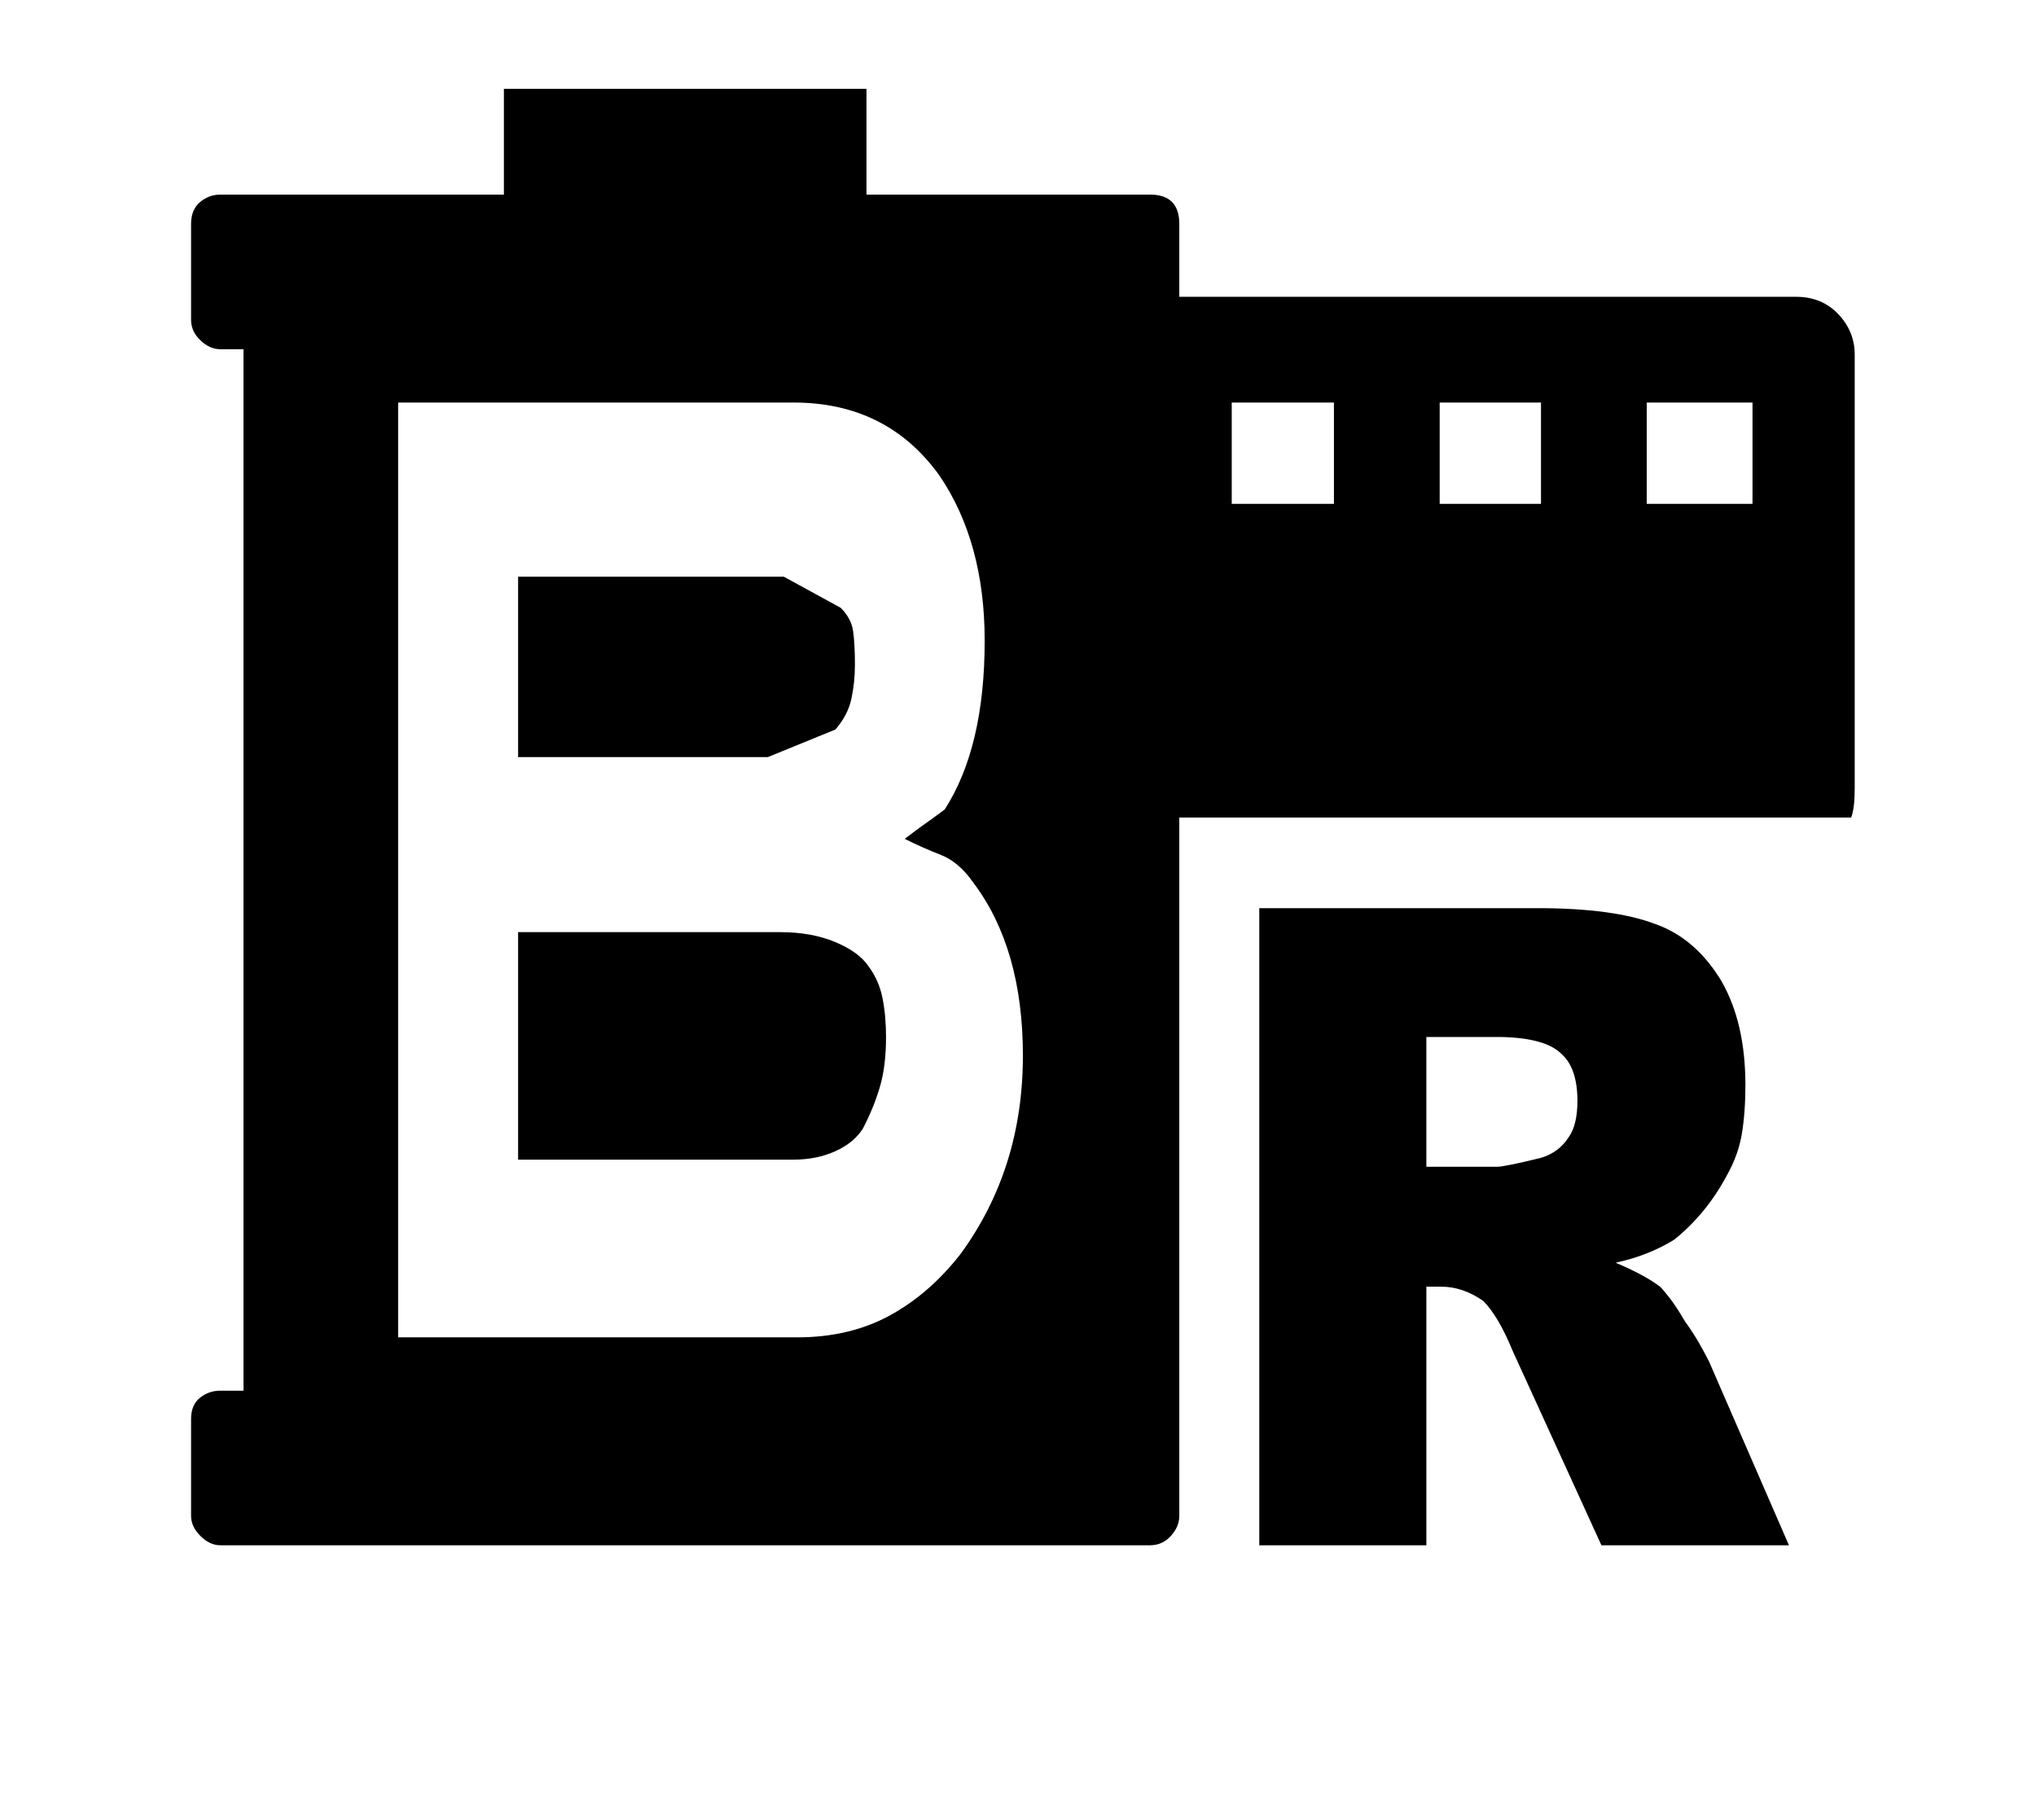 <?xml version="1.0" standalone="no"?>
<!DOCTYPE svg PUBLIC "-//W3C//DTD SVG 1.1//EN" "http://www.w3.org/Graphics/SVG/1.1/DTD/svg11.dtd" >
<svg xmlns="http://www.w3.org/2000/svg" xmlns:xlink="http://www.w3.org/1999/xlink" version="1.1" viewBox="-10 0 2291 2048">
   <path fill="currentColor"
d="M205 1597q0 -16 10 -24t23 -8h26v-1172h-26q-12 0 -22.5 -10t-10.5 -23v-108q0 -16 10 -24.5t23 -8.5h319v-119h408v119h319q33 0 33 33v82h694q29 0 47.5 19.5t18.5 45.5v488q0 23 -4 33h-756v786q0 12 -9.5 22.5t-23.5 10.5h-1046q-12 0 -22.5 -10.5t-10.5 -22.5v-109z
M438 1505h449q59 0 104 -24.5t80 -69.5q70 -96 70 -223q0 -121 -56 -195q-16 -23 -36.5 -31t-40.5 -18l16 -12t14 -10q8 -6 15 -11q45 -70 45 -190q0 -111 -51 -186q-59 -82 -164 -82h-445v1052zM573 1305v-256h295q35 0 61.5 11t37.5 27q12 16 16 36t4 44q0 33 -7 56.5
t-19 46.5q-10 16 -31 25.5t-47 9.5h-310zM573 852v-203h299l64 35q12 12 14 26.5t2 37.5q0 20 -4 38.5t-18 34.5l-76 31h-281zM1376 567h115v-114h-115v114zM1407 1739v-717h313q86 0 133 18q45 16 74 64q27 47 27 117q0 31 -4 55t-17 47q-23 43 -59 72q-29 18 -66 26
q33 14 50 27q4 4 11 13t17 26q10 14 16.5 25.5t10.5 19.5l90 207h-211l-100 -219q-16 -39 -33 -56q-23 -16 -47 -16h-17v291h-188zM1595 1313h80q8 0 49 -10q20 -6 31 -23q10 -14 10 -41q0 -37 -18 -53q-18 -18 -68 -19h-84v146zM1610 567h114v-114h-114v114zM1843 567h119
v-114h-119v114z" />
</svg>
